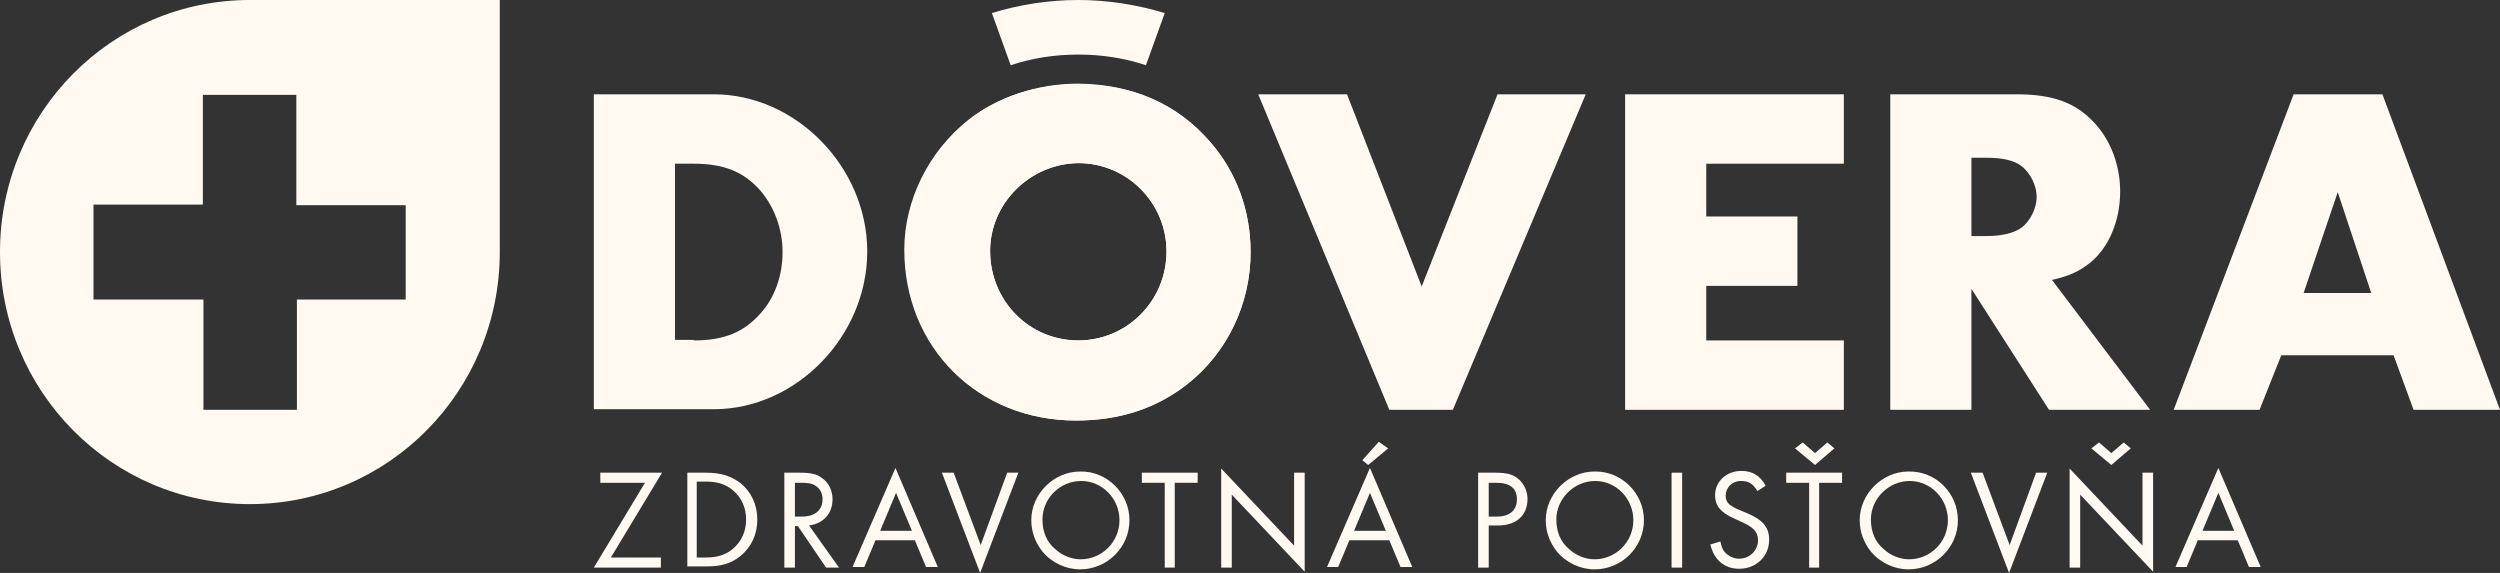 <svg xmlns="http://www.w3.org/2000/svg" width="144" height="33" viewBox="0 0 144 33" fill="none"><rect x="0" y="0" width="144" height="33" fill="#333333" stroke="none"/><path d="M14.393 0C6.435 0 0 6.491 0 14.519C0 22.547 6.435 29.037 14.393 29.037C22.352 29.037 28.787 22.547 28.787 14.519V0H14.393ZM23.402 17.252H17.102V23.606H11.718V17.252H5.385V11.786H11.684V5.466H17.069V11.82H23.368V17.252H23.402Z" fill="#FFF9F2"></path><path d="M34.205 5.432H41.114C45.855 5.432 49.953 9.633 49.953 14.484C49.953 19.369 45.855 23.571 41.114 23.571H34.205V5.432ZM39.962 19.609C41.723 19.609 42.841 19.13 43.789 18.071C44.636 17.149 45.076 15.851 45.076 14.519C45.076 13.186 44.602 11.922 43.789 10.966C42.841 9.907 41.723 9.429 39.962 9.429H38.879V19.575H39.962V19.609Z" fill="#FFF9F2"></path><path d="M69.697 8.165C71.221 9.907 72.034 12.127 72.034 14.519C72.034 17.525 70.679 20.326 68.376 22.137C66.581 23.537 64.482 24.221 61.975 24.221C56.32 24.221 52.087 20.019 52.087 14.382C52.087 11.547 53.475 8.745 55.744 6.935C57.404 5.603 59.706 4.851 62.043 4.851C65.227 4.851 67.801 5.978 69.697 8.165ZM57.031 14.45C57.031 17.32 59.266 19.609 62.111 19.609C64.922 19.609 67.191 17.32 67.191 14.485C67.191 11.683 64.922 9.395 62.111 9.395C59.3 9.429 57.031 11.717 57.031 14.45Z" fill="#FFF9F2"></path><path d="M69.697 8.165C71.221 9.907 72.034 12.127 72.034 14.519C72.034 17.525 70.679 20.326 68.376 22.137C66.581 23.537 64.482 24.221 61.976 24.221C56.354 24.221 52.154 20.019 52.154 14.348C52.154 11.512 53.543 8.711 55.812 6.901C57.471 5.568 59.774 4.817 62.111 4.817C65.227 4.851 67.801 5.978 69.697 8.165ZM57.031 14.45C57.031 17.32 59.266 19.609 62.111 19.609C64.922 19.609 67.191 17.32 67.191 14.485C67.191 11.683 64.922 9.395 62.111 9.395C59.334 9.429 57.031 11.717 57.031 14.45Z" fill="#FFF9F2"></path><path d="M81.889 16.5L86.258 5.432H91.338L83.684 23.606H80.026L72.474 5.432H77.588L81.889 16.5Z" fill="#FFF9F2"></path><path d="M98.28 9.463V12.469H103.53V16.466H98.28V19.609H106.205V23.606H93.607V5.432H106.205V9.429H98.28V9.463Z" fill="#FFF9F2"></path><path d="M123.849 23.606H118.024L113.554 16.637V23.606H108.88V5.432H116.162C118.228 5.432 119.548 5.91 120.598 7.037C121.58 8.062 122.122 9.531 122.122 11.034C122.122 12.708 121.479 14.245 120.395 15.133C119.785 15.612 119.244 15.885 118.194 16.124L123.849 23.606ZM114.435 13.596C115.315 13.596 115.992 13.425 116.433 13.118C116.941 12.742 117.313 11.991 117.313 11.342C117.313 10.693 116.941 9.941 116.433 9.565C115.992 9.224 115.315 9.087 114.435 9.087H113.554V13.596H114.435Z" fill="#FFF9F2"></path><path d="M131.402 20.463L130.149 23.606H125.204L132.113 5.432H137.227L144 23.606H139.022L137.87 20.463H131.402ZM134.653 11.068L132.689 16.876H136.583L134.653 11.068Z" fill="#FFF9F2"></path><path d="M62.111 0C63.804 0 65.498 0.273 67.089 0.752L66.006 3.758C64.786 3.348 63.466 3.143 62.111 3.143C60.756 3.143 59.435 3.348 58.216 3.758L57.133 0.752C58.691 0.273 60.384 0 62.111 0Z" fill="#FFF9F2"></path><path d="M38.066 32.112V32.693H34.205L37.151 27.808H34.578V27.227H38.134L35.187 32.112H38.066Z" fill="#FFF9F2"></path><path d="M39.556 27.227H40.674C41.554 27.227 42.13 27.432 42.672 27.842C43.281 28.354 43.62 29.072 43.62 29.926C43.62 30.78 43.281 31.497 42.672 32.009C42.13 32.453 41.554 32.624 40.707 32.624H39.59V27.227H39.556ZM40.674 32.112C41.351 32.112 41.825 31.941 42.231 31.599C42.706 31.189 42.977 30.609 42.977 29.926C42.977 29.242 42.706 28.662 42.231 28.252C41.825 27.91 41.351 27.739 40.674 27.739H40.132V32.112H40.674Z" fill="#FFF9F2"></path><path d="M48.327 32.693H47.582L45.957 30.301H45.787V32.693H45.178V27.227H46.058C46.668 27.227 47.041 27.295 47.345 27.534C47.718 27.773 47.955 28.252 47.955 28.764C47.955 29.584 47.413 30.165 46.6 30.267L48.327 32.693ZM46.194 29.755C46.939 29.755 47.379 29.379 47.379 28.764C47.379 28.422 47.244 28.149 46.973 27.978C46.77 27.842 46.532 27.808 46.16 27.808H45.787V29.755H46.194Z" fill="#FFF9F2"></path><path d="M50.427 31.121L49.784 32.659H49.106L51.579 26.954L54.017 32.659H53.34L52.696 31.121H50.427ZM51.612 28.388L50.698 30.575H52.527L51.612 28.388Z" fill="#FFF9F2"></path><path d="M56.489 31.395L58.013 27.227H58.657L56.455 33L54.254 27.227H54.931L56.489 31.395Z" fill="#FFF9F2"></path><path d="M65.057 29.96C65.057 31.531 63.77 32.795 62.213 32.795C61.4 32.795 60.587 32.419 60.045 31.77C59.639 31.258 59.402 30.643 59.402 29.96C59.402 28.457 60.689 27.159 62.213 27.159C63.77 27.125 65.057 28.423 65.057 29.96ZM60.045 29.926C60.045 30.609 60.282 31.224 60.79 31.634C61.197 32.01 61.739 32.215 62.246 32.215C63.466 32.215 64.482 31.224 64.482 29.96C64.482 28.73 63.499 27.705 62.28 27.705C61.027 27.705 60.045 28.73 60.045 29.926Z" fill="#FFF9F2"></path><path d="M67.699 32.693H67.089V27.808H65.769V27.227H68.986V27.808H67.665V32.693H67.699Z" fill="#FFF9F2"></path><path d="M70.341 26.988L74.54 31.429V27.227H75.15V32.932L70.95 28.491V32.693H70.341V26.988Z" fill="#FFF9F2"></path><path d="M77.723 31.121L77.08 32.658H76.436L78.909 26.953L81.347 32.658H80.67L80.026 31.121H77.723ZM78.909 28.388L77.994 30.575H79.823L78.909 28.388ZM78.807 26.783L78.469 26.509L79.417 25.45L79.959 25.826L78.807 26.783Z" fill="#FFF9F2"></path><path d="M85.75 32.693H85.14V27.227H86.122C86.8 27.227 87.172 27.329 87.477 27.603C87.782 27.876 87.985 28.286 87.985 28.73C87.985 29.686 87.341 30.267 86.292 30.267H85.75V32.693ZM86.224 29.755C86.969 29.755 87.375 29.379 87.375 28.764C87.375 28.115 86.969 27.808 86.19 27.808H85.75V29.755H86.224Z" fill="#FFF9F2"></path><path d="M94.691 29.96C94.691 31.531 93.404 32.795 91.846 32.795C91.033 32.795 90.22 32.419 89.678 31.77C89.272 31.258 89.035 30.643 89.035 29.96C89.035 28.457 90.322 27.159 91.846 27.159C93.404 27.125 94.691 28.423 94.691 29.96ZM89.644 29.926C89.644 30.609 89.882 31.224 90.389 31.634C90.796 32.01 91.338 32.215 91.846 32.215C93.065 32.215 94.081 31.224 94.081 29.96C94.081 28.73 93.099 27.705 91.88 27.705C90.66 27.705 89.644 28.73 89.644 29.926Z" fill="#FFF9F2"></path><path d="M96.892 32.693H96.282V27.227H96.892V32.693Z" fill="#FFF9F2"></path><path d="M101.227 28.286C100.956 27.842 100.719 27.705 100.278 27.705C99.77 27.705 99.398 28.081 99.398 28.559C99.398 28.798 99.499 29.003 99.737 29.14C99.94 29.276 99.94 29.276 100.685 29.584C101.565 29.96 101.904 30.404 101.904 31.087C101.904 32.044 101.159 32.761 100.177 32.761C99.33 32.761 98.721 32.248 98.517 31.36L99.093 31.189C99.161 31.463 99.195 31.599 99.296 31.736C99.499 32.009 99.838 32.18 100.177 32.18C100.786 32.18 101.261 31.702 101.261 31.121C101.261 30.779 101.125 30.54 100.82 30.335C100.617 30.199 100.617 30.199 99.872 29.857C99.093 29.516 98.788 29.106 98.788 28.525C98.788 27.739 99.432 27.124 100.312 27.124C100.922 27.124 101.396 27.398 101.701 27.978L101.227 28.286Z" fill="#FFF9F2"></path><path d="M104.817 32.693H104.207V27.808H102.886V27.227H106.103V27.808H104.783V32.693H104.817ZM104.546 26.783L103.394 25.826L103.834 25.485L104.546 26.099L105.257 25.485L105.663 25.826L104.546 26.783Z" fill="#FFF9F2"></path><path d="M112.775 29.96C112.775 31.531 111.488 32.795 109.93 32.795C109.118 32.795 108.305 32.419 107.763 31.77C107.357 31.258 107.119 30.643 107.119 29.96C107.119 28.457 108.406 27.159 109.93 27.159C111.522 27.125 112.775 28.423 112.775 29.96ZM107.763 29.926C107.763 30.609 108 31.224 108.508 31.634C108.914 32.01 109.456 32.215 109.964 32.215C111.183 32.215 112.199 31.224 112.199 29.96C112.199 28.73 111.217 27.705 109.998 27.705C108.779 27.705 107.763 28.73 107.763 29.926Z" fill="#FFF9F2"></path><path d="M115.755 31.395L117.279 27.227H117.923L115.722 33L113.52 27.227H114.198L115.755 31.395Z" fill="#FFF9F2"></path><path d="M119.21 26.988L123.409 31.429V27.227H124.019V32.932L119.819 28.491V32.693H119.21V26.988ZM121.614 26.783L120.463 25.826L120.903 25.485L121.614 26.099L122.325 25.485L122.732 25.826L121.614 26.783Z" fill="#FFF9F2"></path><path d="M126.593 31.121L125.949 32.659H125.306L127.778 26.954L130.216 32.659H129.539L128.896 31.121H126.593ZM127.778 28.388L126.864 30.575H128.692L127.778 28.388Z" fill="#FFF9F2"></path></svg>